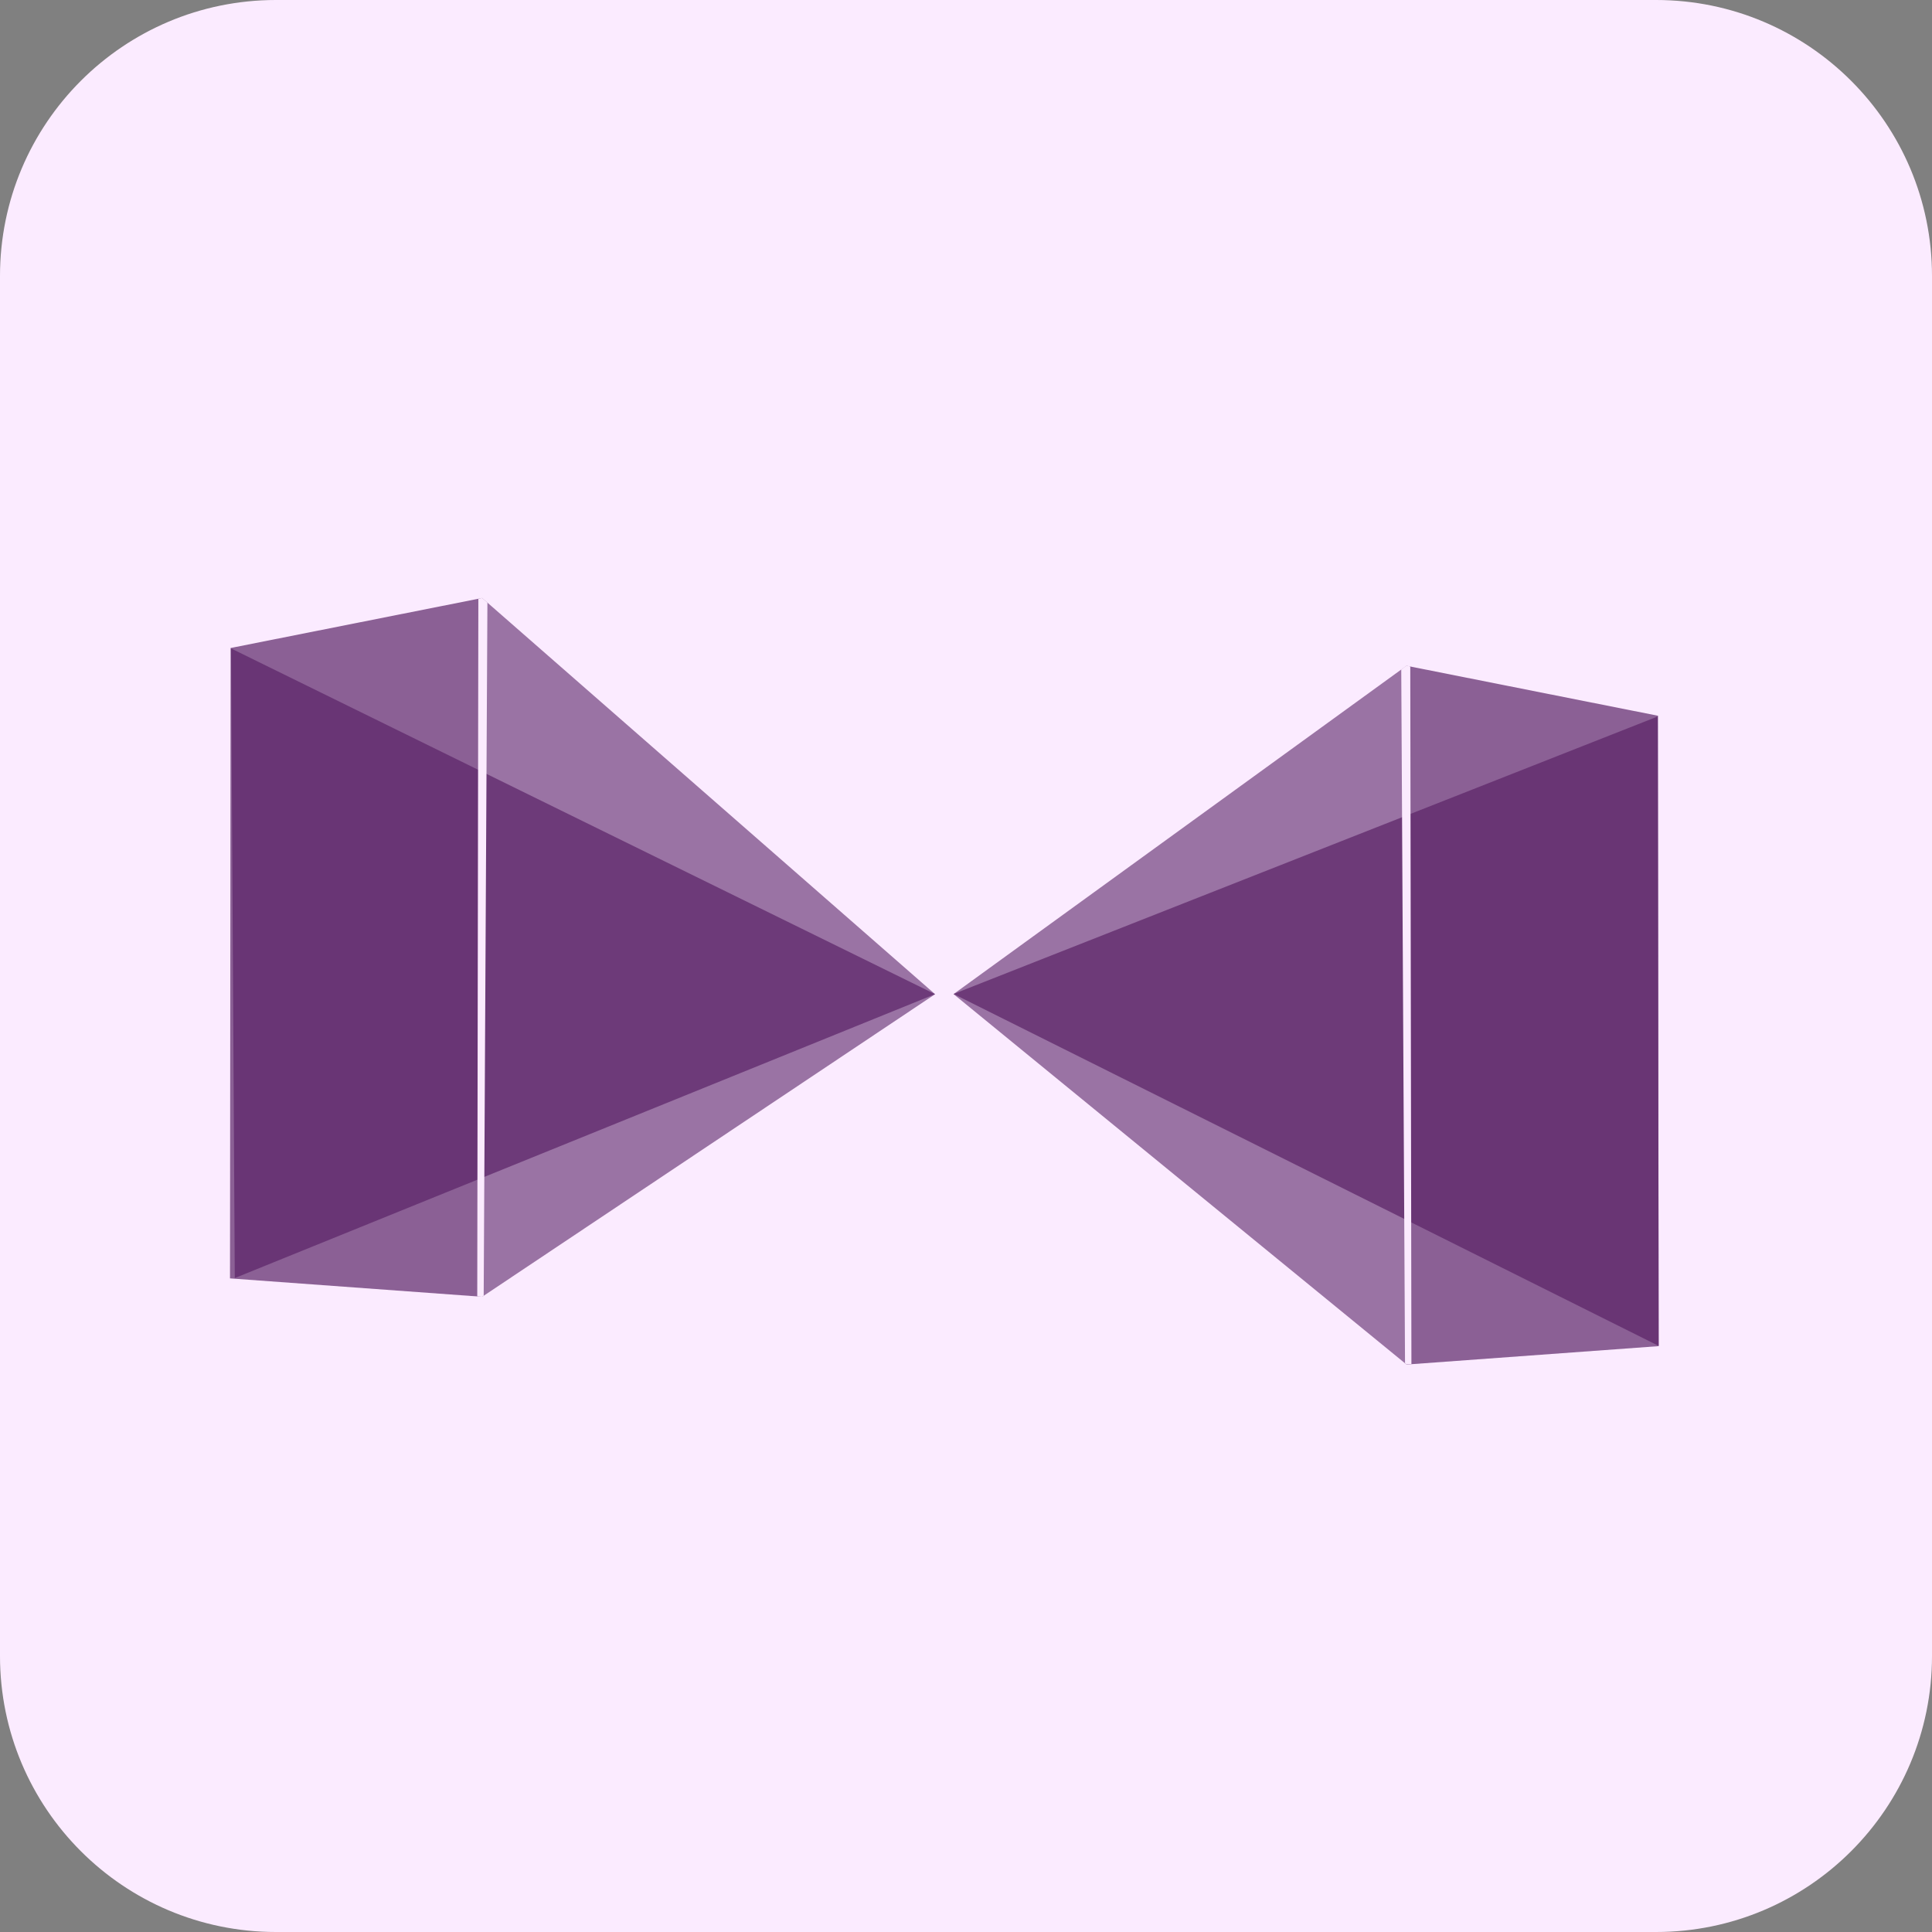 <svg width="42" height="42" viewBox="0 0 42 42" fill="none" xmlns="http://www.w3.org/2000/svg">
<rect x="0" y="0" width="42" height="42" fill="#808080" stroke="none"/>
<g clip-path="url(#clip0_43_226)">
<path d="M36 0H6C2.686 0 0 2.686 0 6V36C0 39.314 2.686 42 6 42H36C39.314 42 42 39.314 42 36V6C42 2.686 39.314 0 36 0Z" fill="#FBEBFF"/>
<path opacity="0.716" d="M5.022 14.096L20.328 21.612L5.104 27.784L5.022 14.096Z" fill="#5C2568"/>
<path opacity="0.7" d="M5.013 14.087L10.482 13V28.191L5 27.791L5.013 14.087Z" fill="#5C2568"/>
<path opacity="0.604" d="M10.482 13.001V28.191L20.328 21.613L10.482 13.001Z" fill="#5C2568"/>
<path d="M10.399 13.016L10.481 13L10.596 13.1L10.515 28.169L10.482 28.191L10.375 28.183L10.399 13.016Z" fill="#FBEBFE"/>
<path opacity="0.7" d="M36.044 15.56L30.575 14.473V29.664L36.057 29.264L36.044 15.56Z" fill="#5C2568"/>
<path opacity="0.604" d="M30.575 14.473V29.662L20.729 21.611L30.575 14.473Z" fill="#5C2568"/>
<path opacity="0.716" d="M36.036 15.576L20.73 21.608L36.059 29.259L36.036 15.576Z" fill="#5C2568"/>
<path d="M30.658 14.489L30.576 14.469L30.462 14.552L30.544 29.634L30.577 29.661L30.683 29.653L30.658 14.489Z" fill="#FBEBFE"/>
</g>
<defs>
<clipPath id="clip0_43_226">
<rect width="42" height="42" fill="white"/>
</clipPath>
</defs>
</svg>
